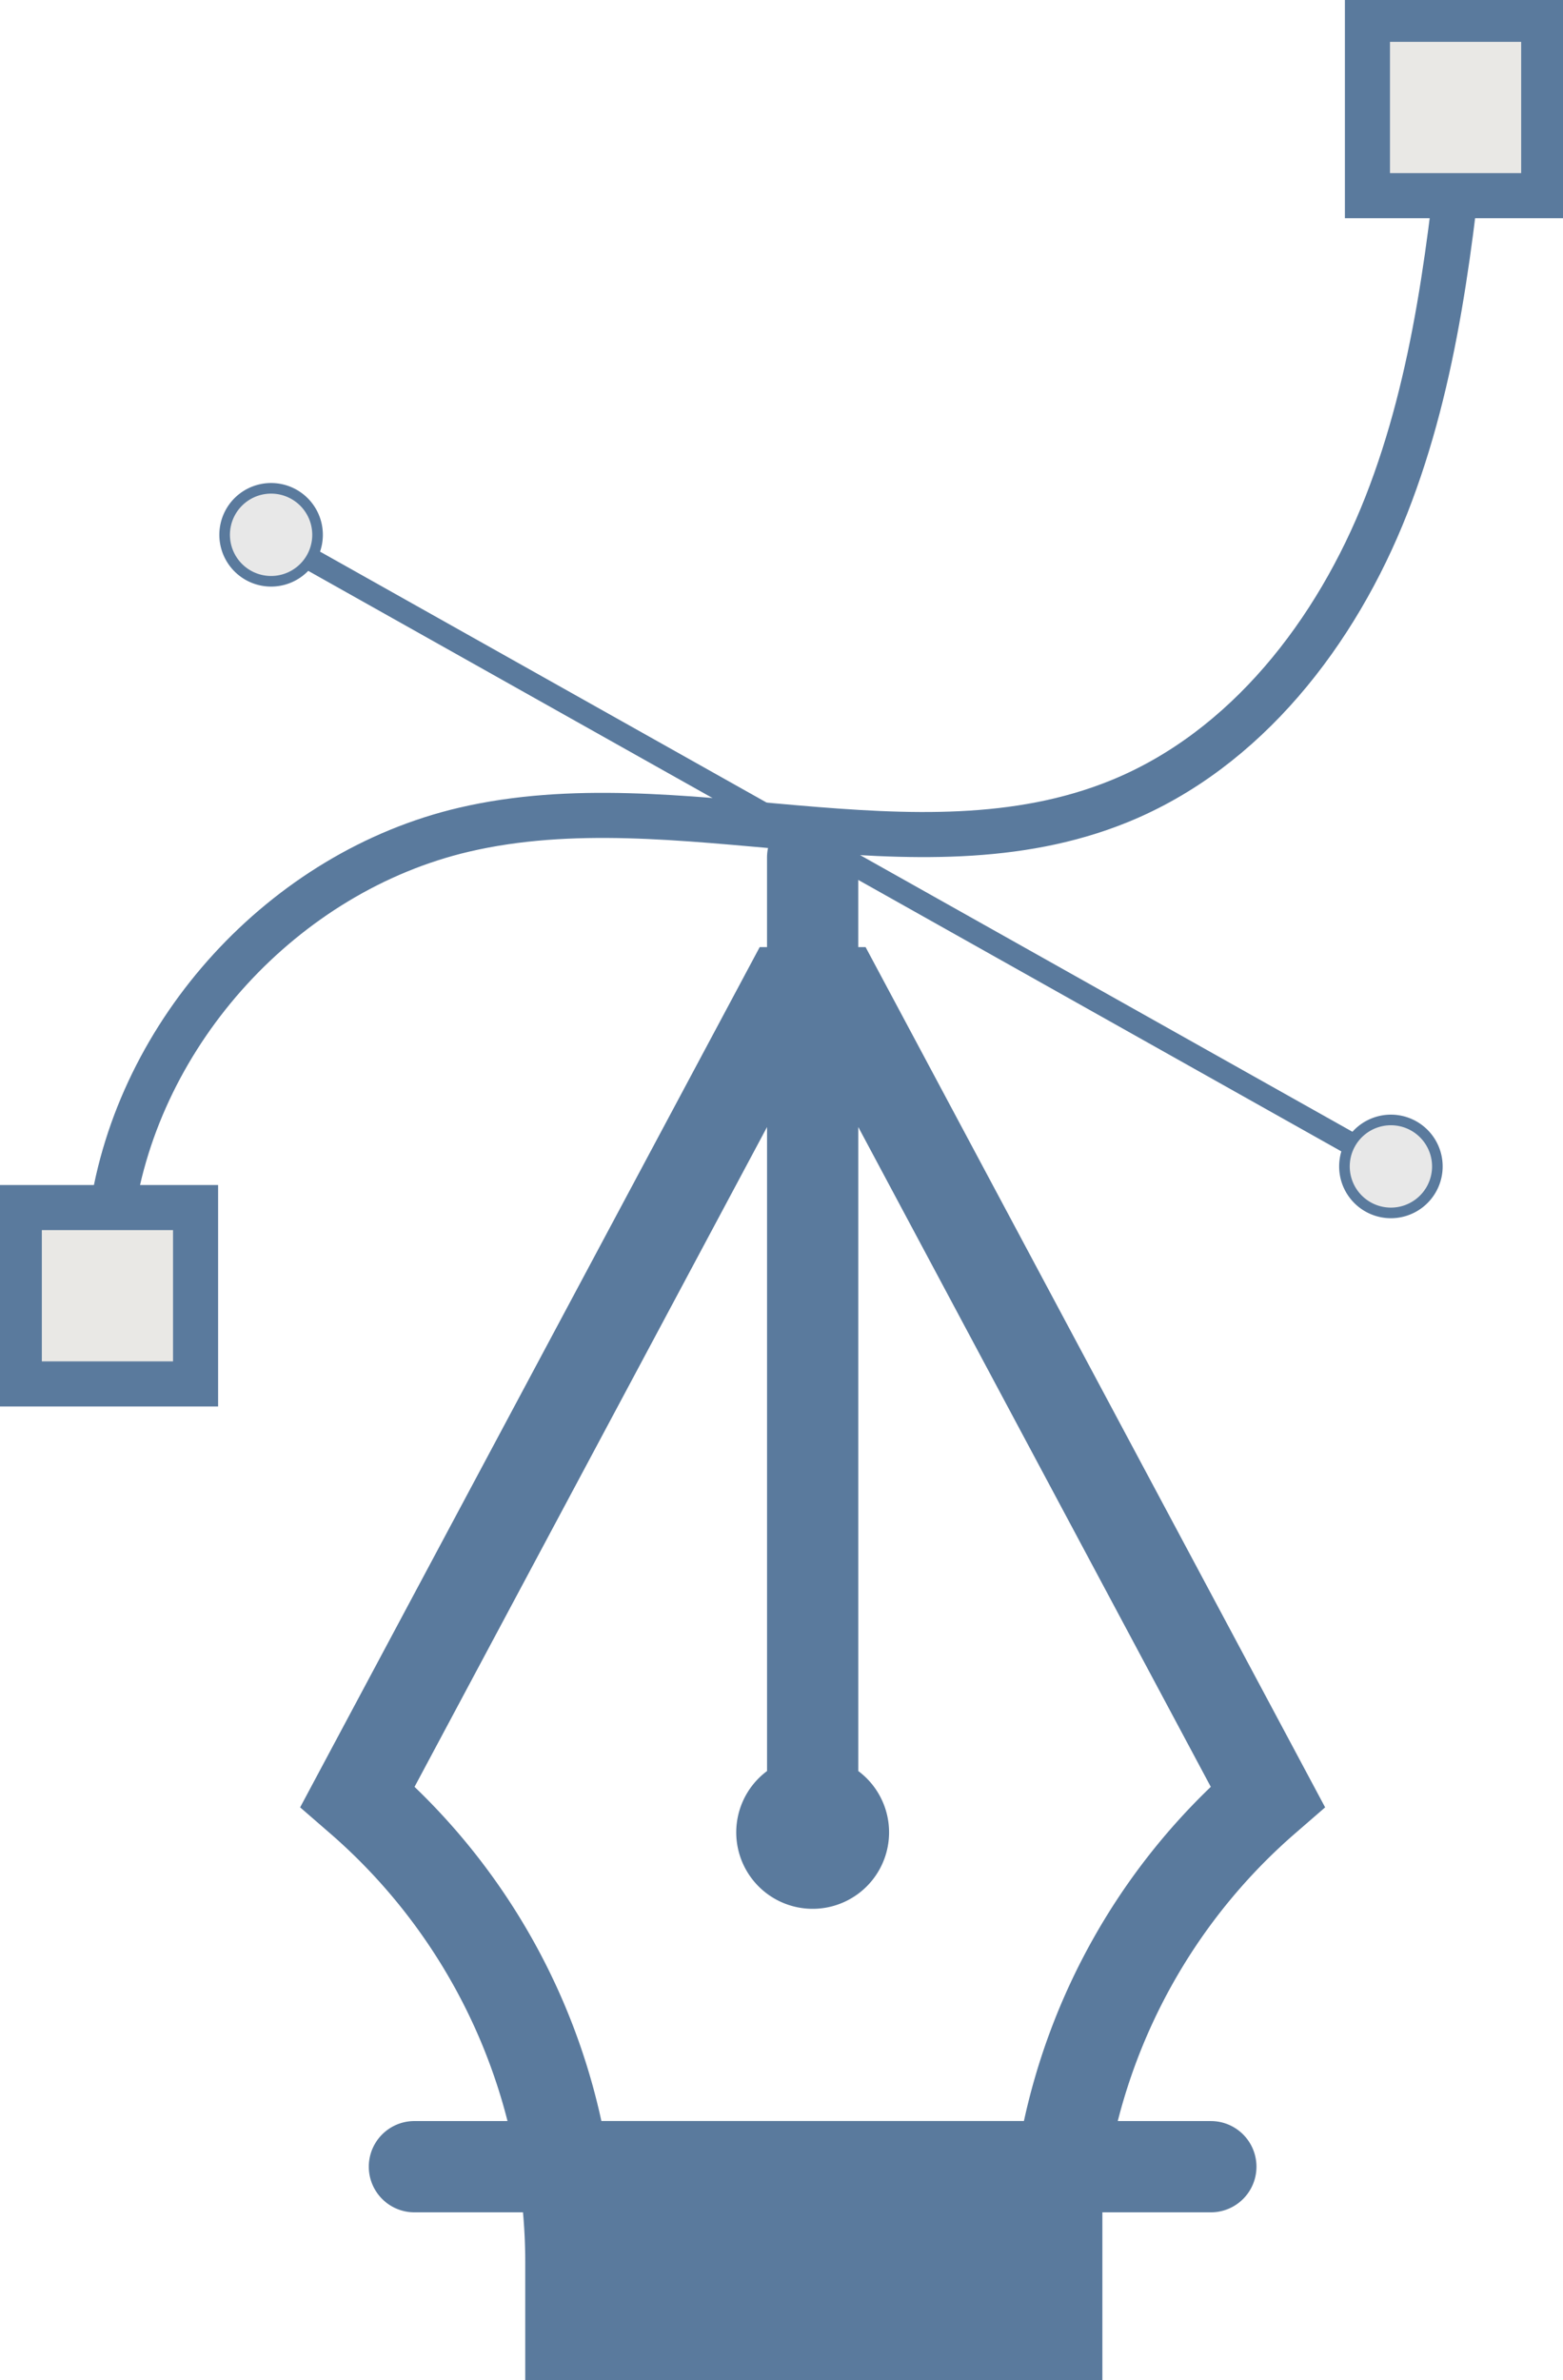 <?xml version="1.0" encoding="UTF-8"?> <svg xmlns="http://www.w3.org/2000/svg" xmlns:xlink="http://www.w3.org/1999/xlink" id="Group_282" data-name="Group 282" width="147.453" height="224.433" viewBox="0 0 147.453 224.433"><defs><clipPath id="clip-path"><rect id="Rectangle_176" data-name="Rectangle 176" width="147.453" height="224.433" fill="none" stroke="#5a7a9d" stroke-width="1"></rect></clipPath></defs><g id="Group_281" data-name="Group 281" clip-path="url(#clip-path)"><path id="Path_3241" data-name="Path 3241" d="M86.23,102.773h-.894V93.832a3.8,3.8,0,1,0-7.606,0v8.941h-.893l-43.024,80.5,2.521,2.186a53.824,53.824,0,0,1,17.053,28.01H43.965a3.8,3.8,0,0,0,0,7.607h10.7c.16,1.684.255,3.379.255,5.086V237.4h53.447V221.477c.012-.134.02-.269.033-.4h10.7a3.8,3.8,0,0,0,0-7.607H109.68a53.812,53.812,0,0,1,17.053-28.011l2.52-2.185Zm15.638,110.693H61.2a61.416,61.416,0,0,0-17.844-31.911l34.376-64.316V180.22a6.709,6.709,0,1,0,7.606,0V117.239l34.377,64.316a61.42,61.42,0,0,0-17.845,31.911" transform="translate(-4.869 -12.963)" fill="#5a7a9d" stroke="#5a7a9d" stroke-width="1"></path><line id="Line_48" data-name="Line 48" x2="103.508" y2="58.137" transform="translate(25.636 50.677)" fill="#fff" stroke="#5a7a9d" stroke-width="1"></line><line id="Line_49" data-name="Line 49" x2="103.508" y2="58.137" transform="translate(25.636 50.677)" fill="none" stroke="#5a7a9d" stroke-miterlimit="10" stroke-width="2.126"></line><path id="Path_3242" data-name="Path 3242" d="M153.72,131.978a4.383,4.383,0,1,1,3.057-5.392,4.384,4.384,0,0,1-3.057,5.392" transform="translate(-21.335 -17.764)" fill="#e8e8e8" stroke="#5a7a9d" stroke-width="1"></path><path id="Path_3243" data-name="Path 3243" d="M30.308,62.4a4.383,4.383,0,1,1,3.057-5.392A4.384,4.384,0,0,1,30.308,62.4" transform="translate(-3.565 -7.746)" fill="#e8e8e8" stroke="#5a7a9d" stroke-width="1"></path><rect id="Rectangle_172" data-name="Rectangle 172" width="16.63" height="16.63" transform="translate(1.82 113.868)" fill="#e9e8e5" stroke="#5a7a9d" stroke-width="1"></rect><rect id="Rectangle_173" data-name="Rectangle 173" width="16.63" height="16.63" transform="translate(1.82 113.868)" fill="none" stroke="#5a7a9d" stroke-miterlimit="10" stroke-width="4.252"></rect><path id="Path_3244" data-name="Path 3244" d="M12.306,116.162C14.778,98.909,28.58,83.845,45.551,79.875c20.236-4.733,42.537,5.146,61.793-2.672,11.956-4.854,20.507-15.944,25.223-27.955s6.1-25.028,7.435-37.862" transform="translate(-1.772 -1.639)" fill="none" stroke="#5a7a9d" stroke-miterlimit="10" stroke-width="4.252"></path><rect id="Rectangle_174" data-name="Rectangle 174" width="16.63" height="16.63" transform="translate(129.004 1.82)" fill="#e9e8e5" stroke="#5a7a9d" stroke-width="1"></rect><rect id="Rectangle_175" data-name="Rectangle 175" width="16.63" height="16.63" transform="translate(129.004 1.82)" fill="none" stroke="#5a7a9d" stroke-miterlimit="10" stroke-width="4.252"></rect></g></svg> 